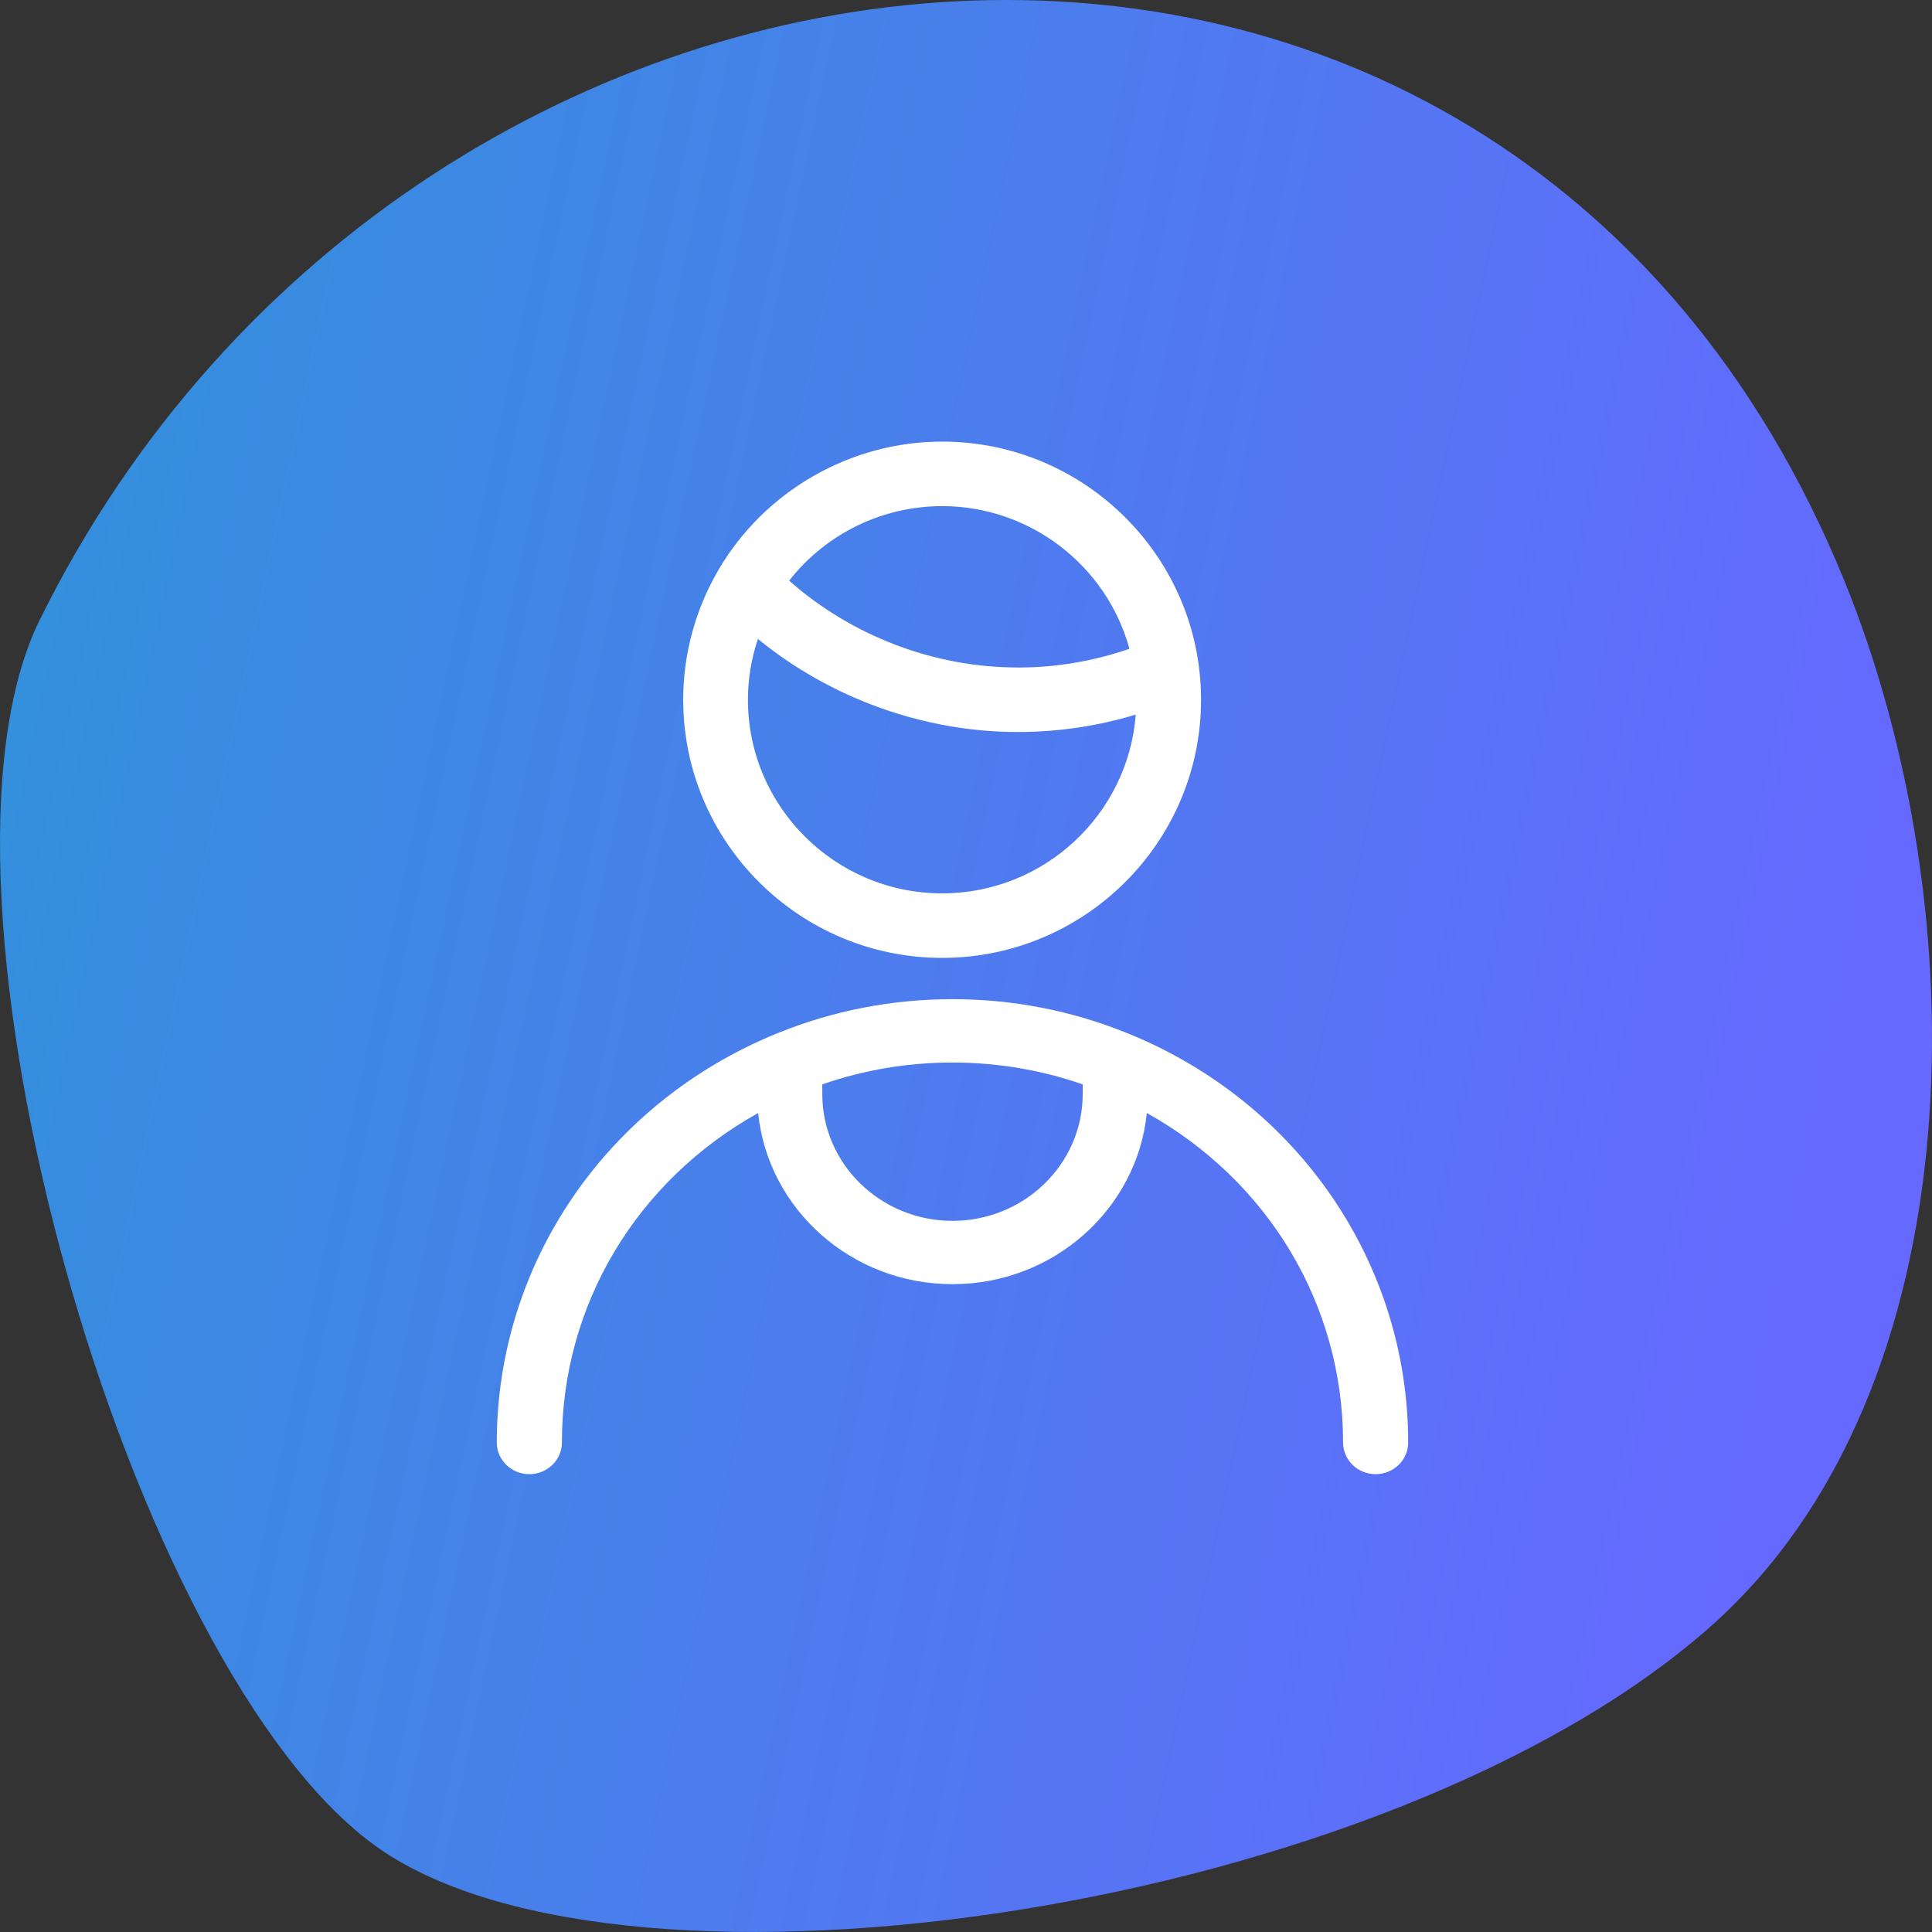 <?xml version="1.0" encoding="UTF-8"?>
<svg width="70px" height="70px" viewBox="0 0 70 70" version="1.1" xmlns="http://www.w3.org/2000/svg" xmlns:xlink="http://www.w3.org/1999/xlink">
    <rect x="0" y="0" width="70" height="70" fill="#333333" stroke="none"/>
    <title>A9204D34-94E8-4D61-BFDA-E3C868D0F8D0</title>
    <defs>
        <linearGradient x1="-4.67%" y1="27.022%" x2="94.422%" y2="50%" id="linearGradient-1">
            <stop stop-color="#2C95D7" offset="0%"></stop>
            <stop stop-color="#6569FF" offset="100%"></stop>
        </linearGradient>
        <path d="M61.983,58.925 C50.3,69.29 22.783,73.298 13.723,66.965 C4.663,60.632 -3.37,32.19 1.442,22.453 C15.084,-5.151 54.438,-9.195 66.798,20.979 C71.667,32.865 71.667,50.332 61.983,58.925 Z" id="path-2"></path>
    </defs>
    <g id="Beta-Testers" stroke="none" stroke-width="1" fill="none" fill-rule="evenodd">
        <g id="V1-Beta-Testers" transform="translate(-79, -661)">
            <g id="icon/rookies" transform="translate(79, 661)">
                <g transform="translate(0, 0)">
                    <g id="Group-16">
                        <mask id="mask-3" fill="white">
                            <use xlink:href="#path-2"></use>
                        </mask>
                        <use id="Combined-Shape-Copy" fill="url(#linearGradient-1)" xlink:href="#path-2"></use>
                    </g>
                    <g id="Group-5" transform="translate(18, 16)" fill="#FFFFFF">
                        <path d="M18.909,8.185 C20.261,8.185 21.615,7.958 22.921,7.507 C22.095,4.485 19.317,2.338 16.135,2.338 C13.962,2.338 11.925,3.339 10.593,5.038 C12.858,7.043 15.846,8.184 18.868,8.184 L18.873,8.184 C18.884,8.184 18.898,8.184 18.909,8.185 M9.461,7.15 C9.221,7.863 9.099,8.602 9.099,9.353 C9.099,13.22 12.256,16.368 16.135,16.368 C19.833,16.368 22.874,13.509 23.15,9.892 C21.765,10.31 20.331,10.522 18.877,10.522 C15.475,10.522 12.092,9.302 9.461,7.15 M16.135,18.706 C10.963,18.706 6.754,14.51 6.754,9.353 C6.754,7.715 7.189,6.1 8.013,4.681 C8.016,4.675 8.027,4.658 8.027,4.655 C9.708,1.783 12.814,0 16.135,0 C21.307,0 25.516,4.196 25.516,9.353 C25.516,14.51 21.307,18.706 16.135,18.706" id="Fill-1"></path>
                        <path d="M11.793,23.644 C11.793,26.175 13.91,28.234 16.51,28.234 C19.111,28.234 21.228,26.175 21.228,23.644 L21.228,23.288 C19.709,22.763 18.125,22.497 16.51,22.497 C14.895,22.497 13.31,22.763 11.793,23.288 L11.793,23.644 Z M31.841,37.412 C31.19,37.412 30.662,36.898 30.662,36.265 C30.662,31.282 27.961,26.785 23.552,24.327 C23.198,27.804 20.176,30.528 16.51,30.528 C12.845,30.528 9.823,27.804 9.469,24.327 C5.06,26.785 2.359,31.281 2.359,36.265 C2.359,36.898 1.83,37.412 1.179,37.412 C0.528,37.412 0,36.898 0,36.265 C0,29.782 3.978,23.967 10.134,21.449 C10.151,21.442 10.189,21.426 10.23,21.412 C12.205,20.614 14.329,20.202 16.51,20.202 C18.687,20.202 20.805,20.612 22.808,21.419 C22.842,21.431 22.875,21.445 22.91,21.46 C29.044,23.967 33.021,29.782 33.021,36.265 C33.021,36.898 32.492,37.412 31.841,37.412 L31.841,37.412 Z" id="Fill-3"></path>
                    </g>
                </g>
            </g>
        </g>
    </g>
</svg>